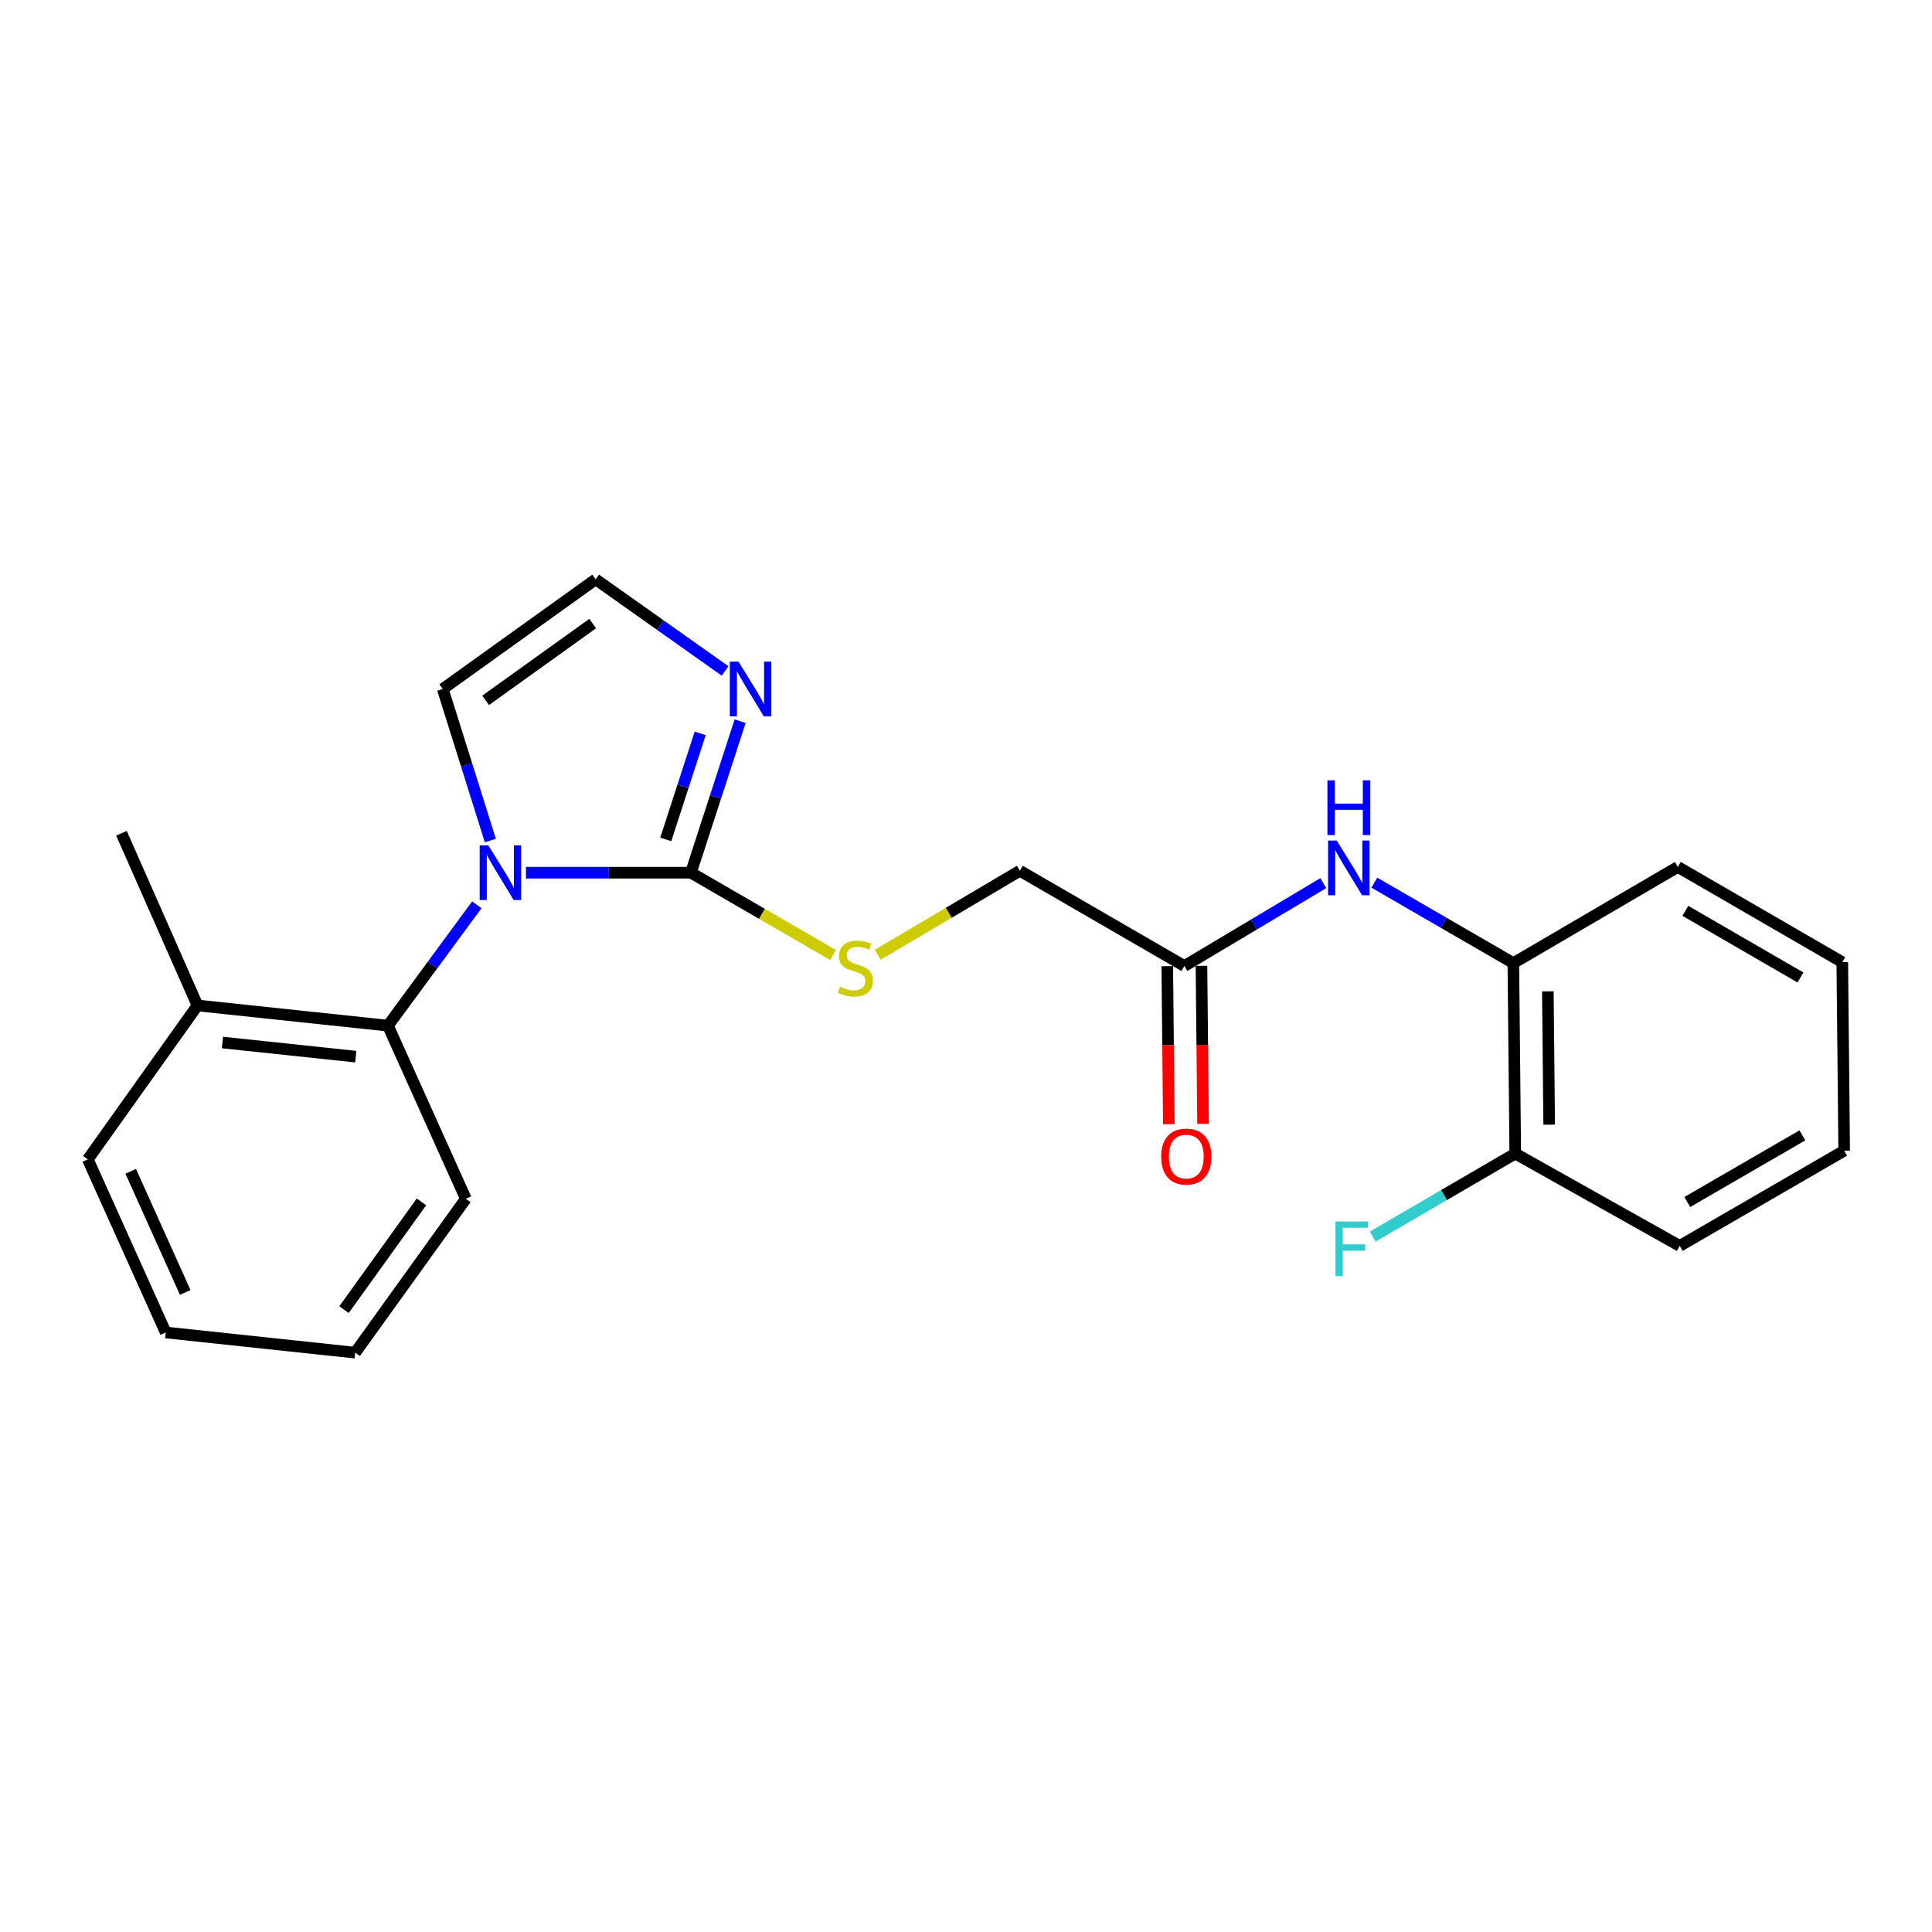 <?xml version='1.0' encoding='iso-8859-1'?>
<svg version='1.1' baseProfile='full'
              xmlns='http://www.w3.org/2000/svg'
                      xmlns:rdkit='http://www.rdkit.org/xml'
                      xmlns:xlink='http://www.w3.org/1999/xlink'
                  xml:space='preserve'
width='1000px' height='1000px' viewBox='0 0 1000 1000'>
<!-- END OF HEADER -->
<rect style='opacity:1.0;fill:#FFFFFF;stroke:none' width='1000' height='1000' x='0' y='0'> </rect>
<path class='bond-0' d='M 272.228,451.706 L 314.923,451.706' style='fill:none;fill-rule:evenodd;stroke:#0000FF;stroke-width:6px;stroke-linecap:butt;stroke-linejoin:miter;stroke-opacity:1' />
<path class='bond-0' d='M 314.923,451.706 L 357.618,451.706' style='fill:none;fill-rule:evenodd;stroke:#000000;stroke-width:6px;stroke-linecap:butt;stroke-linejoin:miter;stroke-opacity:1' />
<path class='bond-2' d='M 246.802,468.323 L 223.798,499.602' style='fill:none;fill-rule:evenodd;stroke:#0000FF;stroke-width:6px;stroke-linecap:butt;stroke-linejoin:miter;stroke-opacity:1' />
<path class='bond-2' d='M 223.798,499.602 L 200.793,530.881' style='fill:none;fill-rule:evenodd;stroke:#000000;stroke-width:6px;stroke-linecap:butt;stroke-linejoin:miter;stroke-opacity:1' />
<path class='bond-6' d='M 253.796,435.055 L 241.486,395.839' style='fill:none;fill-rule:evenodd;stroke:#0000FF;stroke-width:6px;stroke-linecap:butt;stroke-linejoin:miter;stroke-opacity:1' />
<path class='bond-6' d='M 241.486,395.839 L 229.175,356.624' style='fill:none;fill-rule:evenodd;stroke:#000000;stroke-width:6px;stroke-linecap:butt;stroke-linejoin:miter;stroke-opacity:1' />
<path class='bond-1' d='M 357.618,451.706 L 370.353,412.495' style='fill:none;fill-rule:evenodd;stroke:#000000;stroke-width:6px;stroke-linecap:butt;stroke-linejoin:miter;stroke-opacity:1' />
<path class='bond-1' d='M 370.353,412.495 L 383.088,373.283' style='fill:none;fill-rule:evenodd;stroke:#0000FF;stroke-width:6px;stroke-linecap:butt;stroke-linejoin:miter;stroke-opacity:1' />
<path class='bond-1' d='M 344.596,434.473 L 353.511,407.025' style='fill:none;fill-rule:evenodd;stroke:#000000;stroke-width:6px;stroke-linecap:butt;stroke-linejoin:miter;stroke-opacity:1' />
<path class='bond-1' d='M 353.511,407.025 L 362.425,379.577' style='fill:none;fill-rule:evenodd;stroke:#0000FF;stroke-width:6px;stroke-linecap:butt;stroke-linejoin:miter;stroke-opacity:1' />
<path class='bond-4' d='M 357.618,451.706 L 394.416,473.018' style='fill:none;fill-rule:evenodd;stroke:#000000;stroke-width:6px;stroke-linecap:butt;stroke-linejoin:miter;stroke-opacity:1' />
<path class='bond-4' d='M 394.416,473.018 L 431.214,494.33' style='fill:none;fill-rule:evenodd;stroke:#CCCC00;stroke-width:6px;stroke-linecap:butt;stroke-linejoin:miter;stroke-opacity:1' />
<path class='bond-23' d='M 375.302,347.282 L 341.811,323.571' style='fill:none;fill-rule:evenodd;stroke:#0000FF;stroke-width:6px;stroke-linecap:butt;stroke-linejoin:miter;stroke-opacity:1' />
<path class='bond-23' d='M 341.811,323.571 L 308.32,299.86' style='fill:none;fill-rule:evenodd;stroke:#000000;stroke-width:6px;stroke-linecap:butt;stroke-linejoin:miter;stroke-opacity:1' />
<path class='bond-9' d='M 200.793,530.881 L 102.219,520.423' style='fill:none;fill-rule:evenodd;stroke:#000000;stroke-width:6px;stroke-linecap:butt;stroke-linejoin:miter;stroke-opacity:1' />
<path class='bond-9' d='M 184.139,546.921 L 115.137,539.601' style='fill:none;fill-rule:evenodd;stroke:#000000;stroke-width:6px;stroke-linecap:butt;stroke-linejoin:miter;stroke-opacity:1' />
<path class='bond-14' d='M 200.793,530.881 L 241.118,620.483' style='fill:none;fill-rule:evenodd;stroke:#000000;stroke-width:6px;stroke-linecap:butt;stroke-linejoin:miter;stroke-opacity:1' />
<path class='bond-3' d='M 684.935,457.104 L 648.981,478.557' style='fill:none;fill-rule:evenodd;stroke:#0000FF;stroke-width:6px;stroke-linecap:butt;stroke-linejoin:miter;stroke-opacity:1' />
<path class='bond-3' d='M 648.981,478.557 L 613.026,500.01' style='fill:none;fill-rule:evenodd;stroke:#000000;stroke-width:6px;stroke-linecap:butt;stroke-linejoin:miter;stroke-opacity:1' />
<path class='bond-8' d='M 711.353,456.857 L 747.331,477.681' style='fill:none;fill-rule:evenodd;stroke:#0000FF;stroke-width:6px;stroke-linecap:butt;stroke-linejoin:miter;stroke-opacity:1' />
<path class='bond-8' d='M 747.331,477.681 L 783.309,498.505' style='fill:none;fill-rule:evenodd;stroke:#000000;stroke-width:6px;stroke-linecap:butt;stroke-linejoin:miter;stroke-opacity:1' />
<path class='bond-12' d='M 454.306,494.187 L 491.093,472.45' style='fill:none;fill-rule:evenodd;stroke:#CCCC00;stroke-width:6px;stroke-linecap:butt;stroke-linejoin:miter;stroke-opacity:1' />
<path class='bond-12' d='M 491.093,472.45 L 527.88,450.713' style='fill:none;fill-rule:evenodd;stroke:#000000;stroke-width:6px;stroke-linecap:butt;stroke-linejoin:miter;stroke-opacity:1' />
<path class='bond-5' d='M 613.026,500.01 L 527.88,450.713' style='fill:none;fill-rule:evenodd;stroke:#000000;stroke-width:6px;stroke-linecap:butt;stroke-linejoin:miter;stroke-opacity:1' />
<path class='bond-11' d='M 604.173,500.099 L 604.585,540.989' style='fill:none;fill-rule:evenodd;stroke:#000000;stroke-width:6px;stroke-linecap:butt;stroke-linejoin:miter;stroke-opacity:1' />
<path class='bond-11' d='M 604.585,540.989 L 604.997,581.88' style='fill:none;fill-rule:evenodd;stroke:#FF0000;stroke-width:6px;stroke-linecap:butt;stroke-linejoin:miter;stroke-opacity:1' />
<path class='bond-11' d='M 621.88,499.921 L 622.292,540.811' style='fill:none;fill-rule:evenodd;stroke:#000000;stroke-width:6px;stroke-linecap:butt;stroke-linejoin:miter;stroke-opacity:1' />
<path class='bond-11' d='M 622.292,540.811 L 622.704,581.701' style='fill:none;fill-rule:evenodd;stroke:#FF0000;stroke-width:6px;stroke-linecap:butt;stroke-linejoin:miter;stroke-opacity:1' />
<path class='bond-7' d='M 229.175,356.624 L 308.32,299.86' style='fill:none;fill-rule:evenodd;stroke:#000000;stroke-width:6px;stroke-linecap:butt;stroke-linejoin:miter;stroke-opacity:1' />
<path class='bond-7' d='M 251.368,362.499 L 306.769,322.764' style='fill:none;fill-rule:evenodd;stroke:#000000;stroke-width:6px;stroke-linecap:butt;stroke-linejoin:miter;stroke-opacity:1' />
<path class='bond-10' d='M 783.309,498.505 L 784.293,597.089' style='fill:none;fill-rule:evenodd;stroke:#000000;stroke-width:6px;stroke-linecap:butt;stroke-linejoin:miter;stroke-opacity:1' />
<path class='bond-10' d='M 801.164,513.116 L 801.852,582.125' style='fill:none;fill-rule:evenodd;stroke:#000000;stroke-width:6px;stroke-linecap:butt;stroke-linejoin:miter;stroke-opacity:1' />
<path class='bond-15' d='M 783.309,498.505 L 868.435,448.725' style='fill:none;fill-rule:evenodd;stroke:#000000;stroke-width:6px;stroke-linecap:butt;stroke-linejoin:miter;stroke-opacity:1' />
<path class='bond-16' d='M 102.219,520.423 L 62.867,431.293' style='fill:none;fill-rule:evenodd;stroke:#000000;stroke-width:6px;stroke-linecap:butt;stroke-linejoin:miter;stroke-opacity:1' />
<path class='bond-17' d='M 102.219,520.423 L 45.455,600.09' style='fill:none;fill-rule:evenodd;stroke:#000000;stroke-width:6px;stroke-linecap:butt;stroke-linejoin:miter;stroke-opacity:1' />
<path class='bond-13' d='M 784.293,597.089 L 747.405,618.577' style='fill:none;fill-rule:evenodd;stroke:#000000;stroke-width:6px;stroke-linecap:butt;stroke-linejoin:miter;stroke-opacity:1' />
<path class='bond-13' d='M 747.405,618.577 L 710.517,640.065' style='fill:none;fill-rule:evenodd;stroke:#33CCCC;stroke-width:6px;stroke-linecap:butt;stroke-linejoin:miter;stroke-opacity:1' />
<path class='bond-18' d='M 784.293,597.089 L 869.419,644.881' style='fill:none;fill-rule:evenodd;stroke:#000000;stroke-width:6px;stroke-linecap:butt;stroke-linejoin:miter;stroke-opacity:1' />
<path class='bond-19' d='M 241.118,620.483 L 183.853,700.14' style='fill:none;fill-rule:evenodd;stroke:#000000;stroke-width:6px;stroke-linecap:butt;stroke-linejoin:miter;stroke-opacity:1' />
<path class='bond-19' d='M 218.15,622.095 L 178.064,677.855' style='fill:none;fill-rule:evenodd;stroke:#000000;stroke-width:6px;stroke-linecap:butt;stroke-linejoin:miter;stroke-opacity:1' />
<path class='bond-20' d='M 868.435,448.725 L 953.562,498.013' style='fill:none;fill-rule:evenodd;stroke:#000000;stroke-width:6px;stroke-linecap:butt;stroke-linejoin:miter;stroke-opacity:1' />
<path class='bond-20' d='M 872.331,471.443 L 931.92,505.944' style='fill:none;fill-rule:evenodd;stroke:#000000;stroke-width:6px;stroke-linecap:butt;stroke-linejoin:miter;stroke-opacity:1' />
<path class='bond-24' d='M 45.455,600.09 L 85.78,689.683' style='fill:none;fill-rule:evenodd;stroke:#000000;stroke-width:6px;stroke-linecap:butt;stroke-linejoin:miter;stroke-opacity:1' />
<path class='bond-24' d='M 67.651,606.261 L 95.879,668.976' style='fill:none;fill-rule:evenodd;stroke:#000000;stroke-width:6px;stroke-linecap:butt;stroke-linejoin:miter;stroke-opacity:1' />
<path class='bond-25' d='M 869.419,644.881 L 954.545,595.594' style='fill:none;fill-rule:evenodd;stroke:#000000;stroke-width:6px;stroke-linecap:butt;stroke-linejoin:miter;stroke-opacity:1' />
<path class='bond-25' d='M 873.315,622.163 L 932.904,587.662' style='fill:none;fill-rule:evenodd;stroke:#000000;stroke-width:6px;stroke-linecap:butt;stroke-linejoin:miter;stroke-opacity:1' />
<path class='bond-22' d='M 183.853,700.14 L 85.78,689.683' style='fill:none;fill-rule:evenodd;stroke:#000000;stroke-width:6px;stroke-linecap:butt;stroke-linejoin:miter;stroke-opacity:1' />
<path class='bond-21' d='M 953.562,498.013 L 954.545,595.594' style='fill:none;fill-rule:evenodd;stroke:#000000;stroke-width:6px;stroke-linecap:butt;stroke-linejoin:miter;stroke-opacity:1' />
<path  class='atom-0' d='M 252.763 437.546
L 262.043 452.546
Q 262.963 454.026, 264.443 456.706
Q 265.923 459.386, 266.003 459.546
L 266.003 437.546
L 269.763 437.546
L 269.763 465.866
L 265.883 465.866
L 255.923 449.466
Q 254.763 447.546, 253.523 445.346
Q 252.323 443.146, 251.963 442.466
L 251.963 465.866
L 248.283 465.866
L 248.283 437.546
L 252.763 437.546
' fill='#0000FF'/>
<path  class='atom-2' d='M 382.238 342.464
L 391.518 357.464
Q 392.438 358.944, 393.918 361.624
Q 395.398 364.304, 395.478 364.464
L 395.478 342.464
L 399.238 342.464
L 399.238 370.784
L 395.358 370.784
L 385.398 354.384
Q 384.238 352.464, 382.998 350.264
Q 381.798 348.064, 381.438 347.384
L 381.438 370.784
L 377.758 370.784
L 377.758 342.464
L 382.238 342.464
' fill='#0000FF'/>
<path  class='atom-4' d='M 691.893 435.057
L 701.173 450.057
Q 702.093 451.537, 703.573 454.217
Q 705.053 456.897, 705.133 457.057
L 705.133 435.057
L 708.893 435.057
L 708.893 463.377
L 705.013 463.377
L 695.053 446.977
Q 693.893 445.057, 692.653 442.857
Q 691.453 440.657, 691.093 439.977
L 691.093 463.377
L 687.413 463.377
L 687.413 435.057
L 691.893 435.057
' fill='#0000FF'/>
<path  class='atom-4' d='M 687.073 403.905
L 690.913 403.905
L 690.913 415.945
L 705.393 415.945
L 705.393 403.905
L 709.233 403.905
L 709.233 432.225
L 705.393 432.225
L 705.393 419.145
L 690.913 419.145
L 690.913 432.225
L 687.073 432.225
L 687.073 403.905
' fill='#0000FF'/>
<path  class='atom-5' d='M 434.754 510.733
Q 435.074 510.853, 436.394 511.413
Q 437.714 511.973, 439.154 512.333
Q 440.634 512.653, 442.074 512.653
Q 444.754 512.653, 446.314 511.373
Q 447.874 510.053, 447.874 507.773
Q 447.874 506.213, 447.074 505.253
Q 446.314 504.293, 445.114 503.773
Q 443.914 503.253, 441.914 502.653
Q 439.394 501.893, 437.874 501.173
Q 436.394 500.453, 435.314 498.933
Q 434.274 497.413, 434.274 494.853
Q 434.274 491.293, 436.674 489.093
Q 439.114 486.893, 443.914 486.893
Q 447.194 486.893, 450.914 488.453
L 449.994 491.533
Q 446.594 490.133, 444.034 490.133
Q 441.274 490.133, 439.754 491.293
Q 438.234 492.413, 438.274 494.373
Q 438.274 495.893, 439.034 496.813
Q 439.834 497.733, 440.954 498.253
Q 442.114 498.773, 444.034 499.373
Q 446.594 500.173, 448.114 500.973
Q 449.634 501.773, 450.714 503.413
Q 451.834 505.013, 451.834 507.773
Q 451.834 511.693, 449.194 513.813
Q 446.594 515.893, 442.234 515.893
Q 439.714 515.893, 437.794 515.333
Q 435.914 514.813, 433.674 513.893
L 434.754 510.733
' fill='#CCCC00'/>
<path  class='atom-12' d='M 601.02 598.655
Q 601.02 591.855, 604.38 588.055
Q 607.74 584.255, 614.02 584.255
Q 620.3 584.255, 623.66 588.055
Q 627.02 591.855, 627.02 598.655
Q 627.02 605.535, 623.62 609.455
Q 620.22 613.335, 614.02 613.335
Q 607.78 613.335, 604.38 609.455
Q 601.02 605.575, 601.02 598.655
M 614.02 610.135
Q 618.34 610.135, 620.66 607.255
Q 623.02 604.335, 623.02 598.655
Q 623.02 593.095, 620.66 590.295
Q 618.34 587.455, 614.02 587.455
Q 609.7 587.455, 607.34 590.255
Q 605.02 593.055, 605.02 598.655
Q 605.02 604.375, 607.34 607.255
Q 609.7 610.135, 614.02 610.135
' fill='#FF0000'/>
<path  class='atom-14' d='M 691.228 632.236
L 708.068 632.236
L 708.068 635.476
L 695.028 635.476
L 695.028 644.076
L 706.628 644.076
L 706.628 647.356
L 695.028 647.356
L 695.028 660.556
L 691.228 660.556
L 691.228 632.236
' fill='#33CCCC'/>
</svg>
